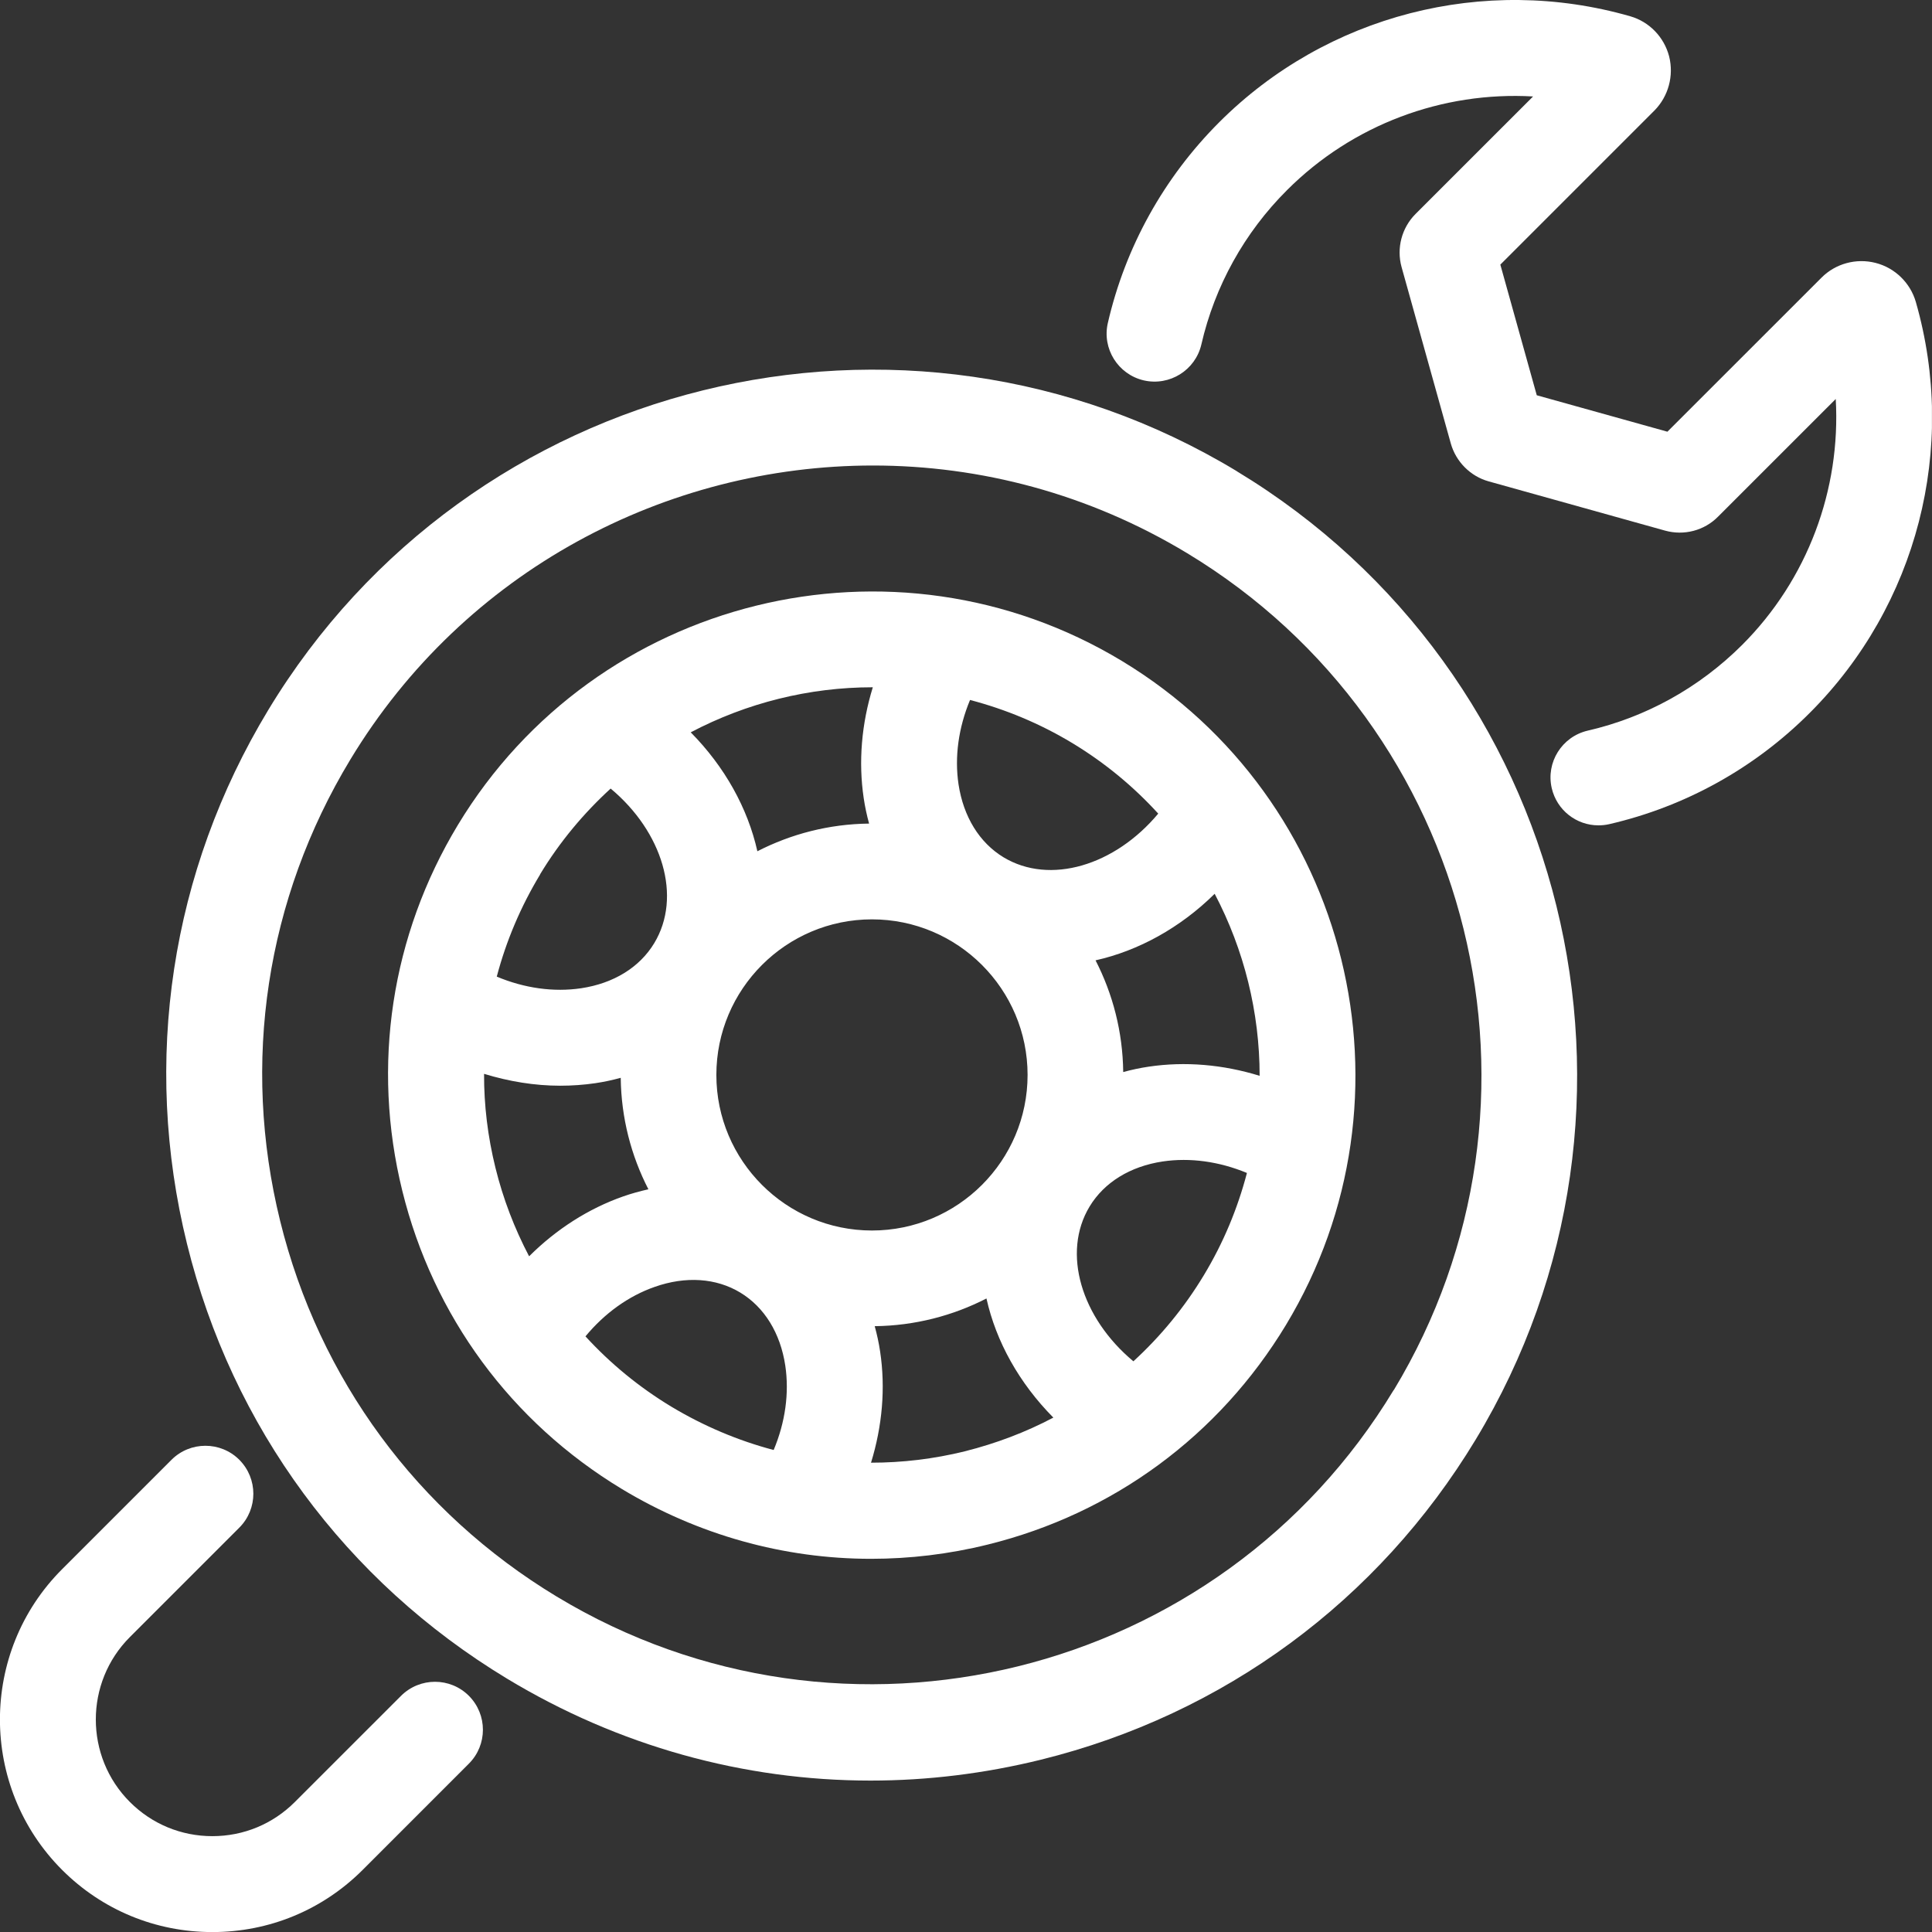<svg width="56" height="56" viewBox="0 0 56 56" fill="none"
  xmlns="http://www.w3.org/2000/svg">
  <rect x="0" y="0" width="56" height="56" fill="#333333" stroke="none"/>
  <g clip-path="url(#clip0_1_218)">
    <path d="M11.625 49.154L8.546 52.232C7.907 52.871 7.059 53.222 6.156 53.222C5.252 53.222 4.404 52.871 3.765 52.232C2.448 50.915 2.448 48.768 3.765 47.451L6.937 44.279C7.479 43.737 7.479 42.858 6.937 42.313C6.395 41.771 5.513 41.771 4.971 42.313L1.799 45.485C-0.602 47.886 -0.602 51.794 1.799 54.199C2.962 55.362 4.509 56.002 6.156 56.002C7.803 56.002 9.349 55.362 10.513 54.199L13.591 51.12C14.133 50.578 14.133 49.699 13.591 49.154C13.049 48.612 12.17 48.612 11.625 49.154Z" fill="white"/>
    <path d="M55.531 8.751C55.371 8.198 54.926 7.764 54.367 7.621C53.804 7.476 53.203 7.639 52.796 8.049L48.331 12.513L44.544 11.457L43.488 7.67L47.953 3.205C48.359 2.796 48.523 2.194 48.38 1.632C48.234 1.072 47.803 0.628 47.251 0.471C43.015 -0.745 38.45 0.433 35.34 3.543C33.735 5.148 32.619 7.159 32.112 9.359C31.938 10.106 32.407 10.853 33.154 11.026C33.901 11.197 34.649 10.731 34.822 9.984C35.211 8.292 36.07 6.742 37.307 5.509C39.207 3.609 41.81 2.646 44.437 2.796L41.028 6.204C40.628 6.607 40.475 7.194 40.625 7.74L42.053 12.857C42.202 13.385 42.623 13.806 43.147 13.952L48.262 15.38C48.811 15.533 49.402 15.38 49.801 14.973L53.21 11.565C53.359 14.188 52.397 16.794 50.496 18.694C49.259 19.928 47.713 20.789 46.021 21.178C45.274 21.352 44.805 22.096 44.978 22.846C45.128 23.489 45.698 23.923 46.33 23.923C46.434 23.923 46.539 23.913 46.643 23.889C48.846 23.381 50.858 22.266 52.459 20.661C55.572 17.548 56.747 12.986 55.531 8.751Z" fill="white"/>
    <path d="M35.847 13.656C26.199 7.826 13.603 10.932 7.773 20.584C4.948 25.257 4.114 30.754 5.421 36.056C6.727 41.358 10.024 45.833 14.698 48.657C17.929 50.61 21.553 51.611 25.236 51.611C26.88 51.611 28.534 51.409 30.17 51.006C35.472 49.696 39.947 46.402 42.772 41.729C48.603 32.081 45.496 19.486 35.844 13.656H35.847ZM40.396 40.291C35.358 48.63 24.475 51.315 16.136 46.277C12.099 43.838 9.25 39.971 8.12 35.389C6.991 30.806 7.71 26.06 10.153 22.019C13.468 16.533 19.315 13.493 25.306 13.493C28.415 13.493 31.563 14.313 34.413 16.036C42.752 21.074 45.437 31.956 40.399 40.294L40.396 40.291Z" fill="white"/>
    <path d="M32.522 19.16C25.907 15.165 17.273 17.294 13.273 23.91C11.338 27.113 10.764 30.883 11.661 34.517C12.557 38.151 14.816 41.219 18.023 43.158C20.24 44.495 22.724 45.183 25.247 45.183C26.372 45.183 27.509 45.048 28.631 44.77C32.265 43.873 35.333 41.615 37.272 38.408C41.268 31.793 39.138 23.159 32.522 19.16ZM36.508 31.182C35.448 30.855 34.35 30.761 33.294 30.918C33.04 30.956 32.797 31.008 32.557 31.074C32.543 29.907 32.255 28.809 31.755 27.836C32.998 27.558 34.208 26.894 35.208 25.907C36.063 27.534 36.511 29.347 36.511 31.182H36.508ZM15.334 36.41C14.913 35.608 14.583 34.75 14.361 33.85C14.138 32.947 14.027 32.033 14.031 31.126C14.757 31.348 15.5 31.47 16.237 31.47C16.578 31.47 16.918 31.446 17.255 31.397C17.509 31.359 17.752 31.307 17.992 31.241C18.006 32.404 18.294 33.499 18.794 34.472C18.551 34.527 18.308 34.593 18.068 34.677C17.057 35.031 16.126 35.629 15.341 36.41H15.334ZM20.764 31.157C20.764 28.67 22.787 26.648 25.274 26.648C27.762 26.648 29.785 28.67 29.785 31.157C29.785 33.645 27.762 35.667 25.274 35.667C22.787 35.667 20.764 33.645 20.764 31.157ZM33.572 23.583C32.317 25.087 30.434 25.661 29.086 24.848C28.388 24.424 27.926 23.673 27.783 22.732C27.665 21.936 27.783 21.092 28.117 20.289C29.138 20.557 30.135 20.967 31.084 21.54C32.032 22.113 32.863 22.805 33.572 23.583ZM25.292 19.921C25.292 19.921 25.295 19.921 25.299 19.921C24.972 20.981 24.878 22.079 25.035 23.135C25.073 23.389 25.125 23.632 25.191 23.872C24.027 23.885 22.929 24.174 21.953 24.674C21.675 23.43 21.008 22.225 20.021 21.227C21.643 20.373 23.457 19.921 25.292 19.921ZM15.653 25.345C16.227 24.396 16.922 23.569 17.7 22.857C19.204 24.111 19.778 25.994 18.961 27.342C18.537 28.041 17.787 28.503 16.845 28.645C16.049 28.763 15.202 28.645 14.399 28.308C14.67 27.28 15.09 26.283 15.657 25.345H15.653ZM16.97 38.735C17.526 38.064 18.221 37.564 18.979 37.3C19.878 36.984 20.758 37.043 21.459 37.467C22.158 37.891 22.62 38.641 22.762 39.583C22.88 40.378 22.762 41.226 22.425 42.029C21.397 41.758 20.4 41.337 19.461 40.774C18.523 40.208 17.689 39.52 16.97 38.735ZM27.967 42.067C27.064 42.289 26.154 42.397 25.247 42.397C25.573 41.337 25.671 40.236 25.511 39.176C25.473 38.922 25.42 38.679 25.354 38.44C26.518 38.426 27.62 38.137 28.593 37.637C28.871 38.884 29.541 40.09 30.532 41.09C29.729 41.514 28.867 41.841 27.964 42.067H27.967ZM34.892 36.966C34.326 37.904 33.638 38.738 32.852 39.458C31.345 38.203 30.768 36.317 31.584 34.969C32.008 34.27 32.759 33.808 33.7 33.666C34.496 33.548 35.34 33.666 36.143 33.999C35.875 35.021 35.465 36.018 34.892 36.966Z" fill="white"/>
  </g>
  <defs>
    <clipPath id="clip0_1_218">
      <rect width="56" height="56" fill="white" transform="translate(-0.002)"/>
    </clipPath>
  </defs>
</svg>
